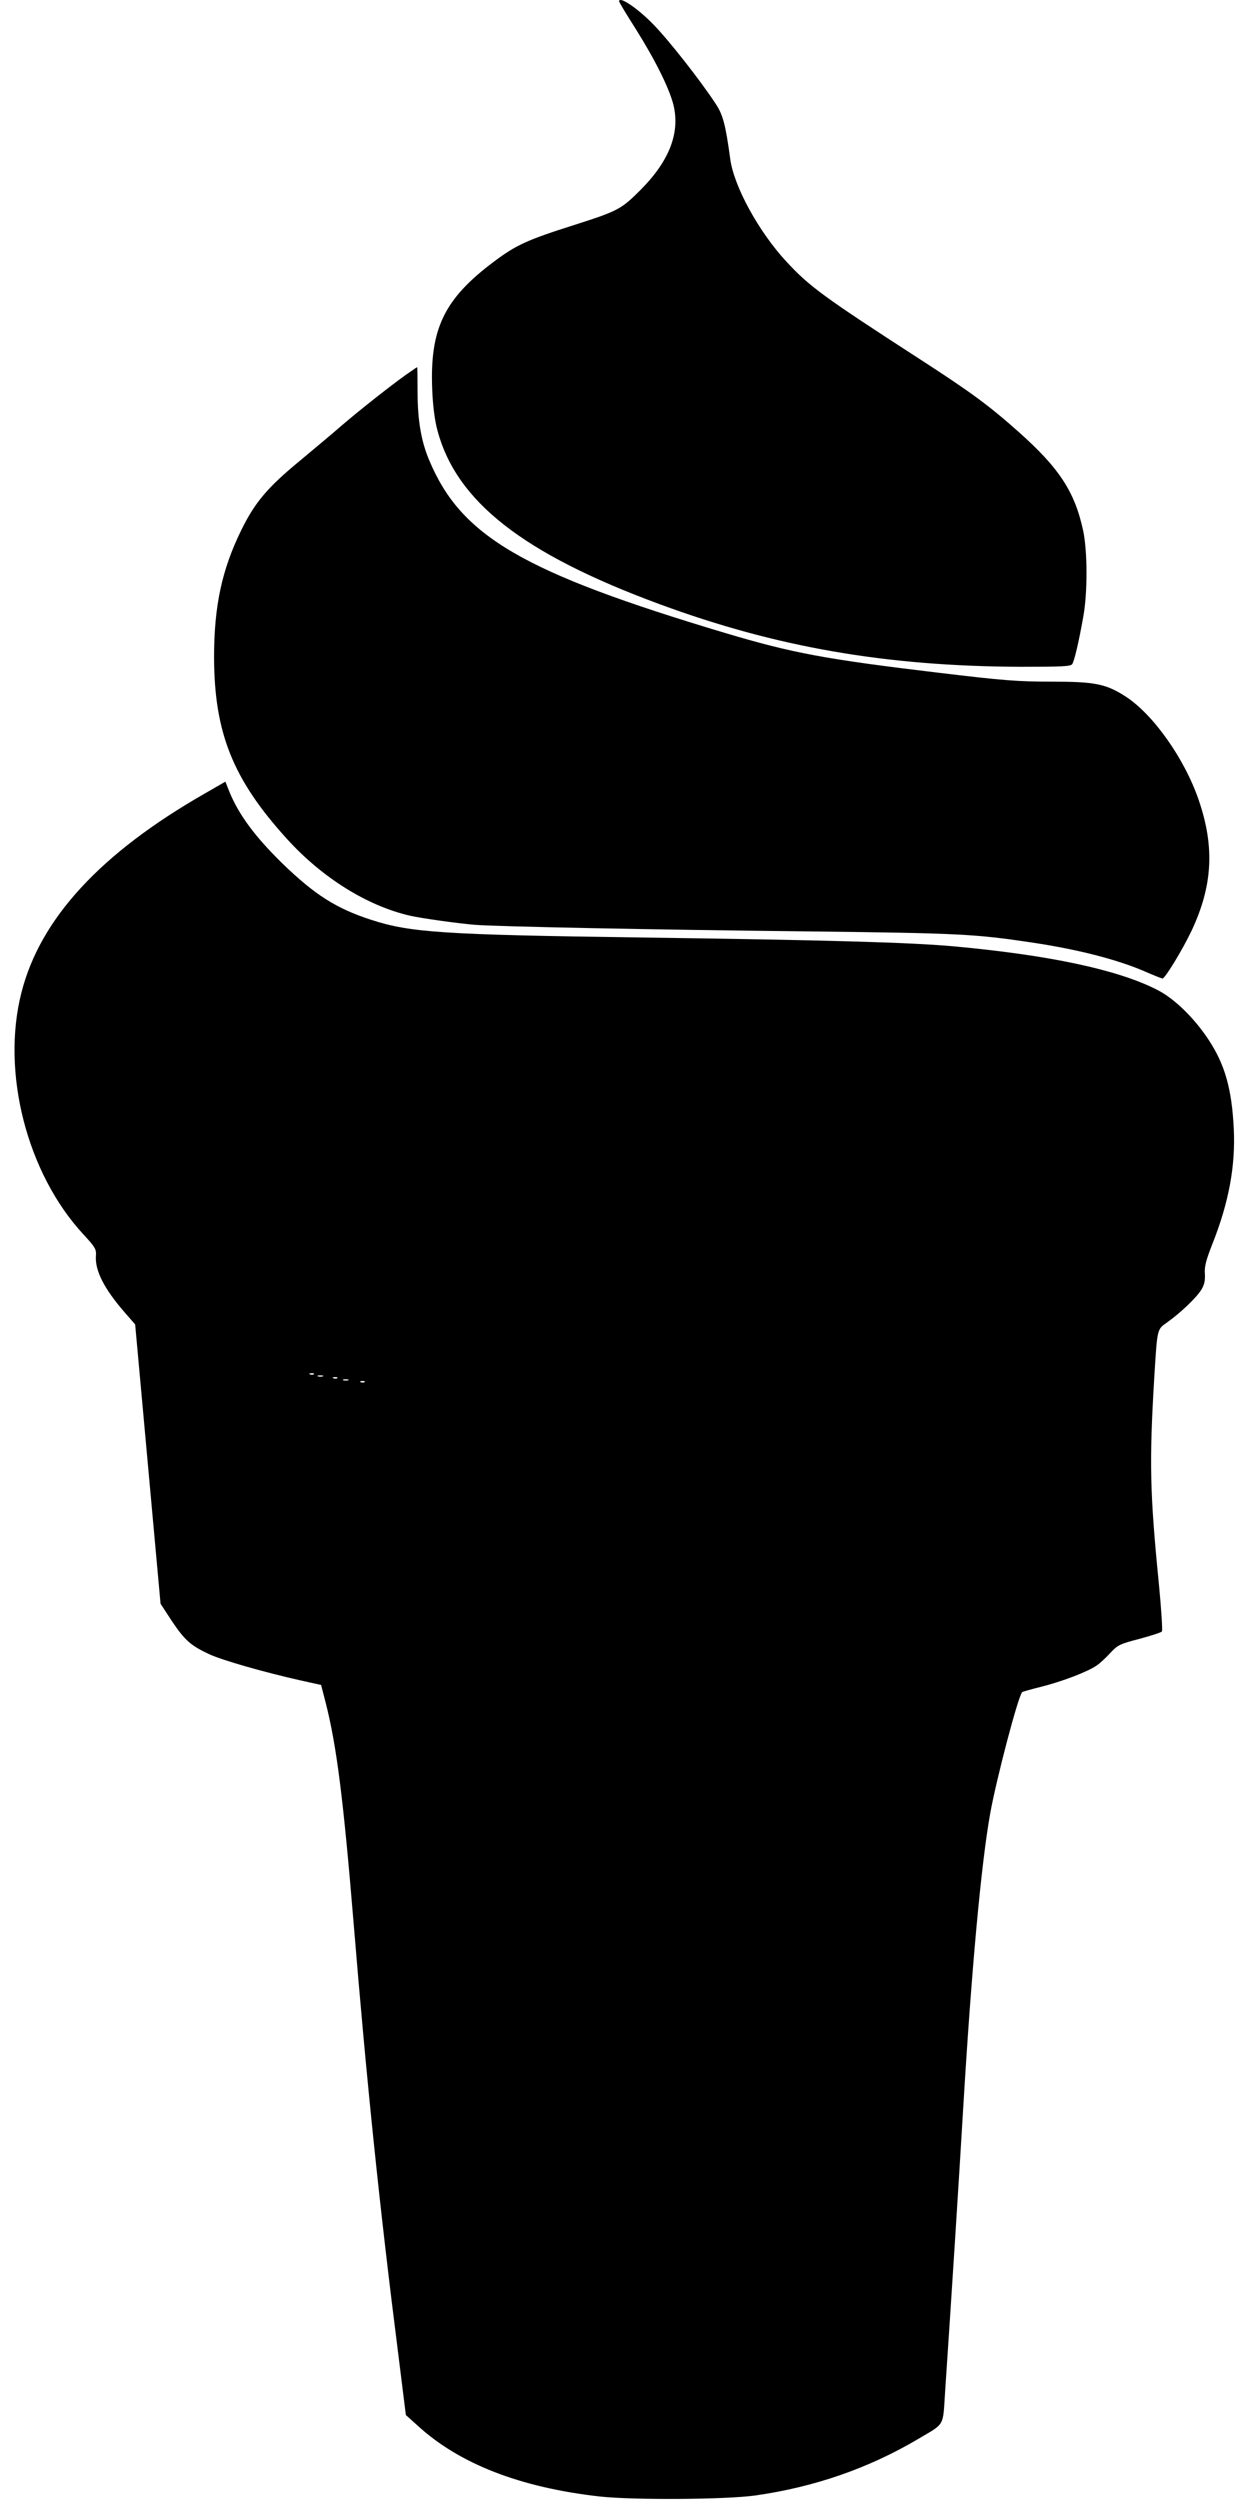 <?xml version="1.0" standalone="no"?>
<!DOCTYPE svg PUBLIC "-//W3C//DTD SVG 20010904//EN"
 "http://www.w3.org/TR/2001/REC-SVG-20010904/DTD/svg10.dtd">
<svg version="1.0" xmlns="http://www.w3.org/2000/svg"
 width="640pt" height="1280pt" viewBox="0 0 640 1280"
 preserveAspectRatio="xMidYMid meet">
<g transform="translate(0,1280) scale(0.1,-0.1)"
fill="#000000" stroke="none">
<path d="M3170 12793 c0 -5 39 -69 86 -143 99 -158 168 -297 191 -383 37 -145
-19 -290 -167 -439 -99 -99 -115 -108 -337 -179 -246 -78 -300 -103 -416 -190
-253 -190 -327 -343 -314 -654 3 -82 13 -158 26 -206 96 -366 438 -634 1137
-892 599 -221 1158 -318 1847 -321 218 0 259 2 267 14 11 18 33 111 56 240 23
124 22 337 0 442 -43 200 -122 321 -331 507 -154 137 -247 205 -510 375 -485
314 -560 368 -679 497 -141 152 -268 384 -287 524 -24 176 -37 227 -75 284
-78 119 -239 324 -317 404 -82 85 -178 149 -177 120z"/>
<path d="M2074 10878 c-81 -58 -234 -179 -325 -257 -41 -36 -137 -116 -211
-178 -168 -138 -233 -215 -303 -358 -99 -202 -139 -388 -139 -650 1 -387 96
-625 373 -930 182 -201 415 -345 633 -394 58 -13 236 -38 328 -46 113 -9 895
-25 1725 -34 756 -9 837 -13 1130 -57 228 -34 429 -85 570 -145 50 -22 93 -39
97 -39 13 0 103 148 149 245 108 230 119 429 36 670 -72 210 -231 435 -371
527 -103 67 -159 78 -385 78 -170 0 -246 6 -571 45 -587 70 -751 101 -1097
204 -1039 311 -1353 495 -1516 886 -41 97 -59 206 -59 348 0 70 -1 127 -2 127
-2 0 -29 -19 -62 -42z"/>
<path d="M1050 8738 c-534 -305 -844 -641 -940 -1019 -105 -409 28 -927 317
-1239 61 -66 67 -76 64 -111 -5 -75 43 -168 146 -287 l55 -63 65 -715 65 -715
58 -89 c66 -98 96 -125 190 -169 66 -31 279 -92 470 -135 l104 -23 23 -89 c57
-223 91 -497 143 -1124 67 -816 133 -1458 230 -2220 l38 -305 59 -53 c214
-197 526 -318 933 -364 172 -19 644 -16 796 5 303 43 581 139 836 290 138 82
125 59 137 242 31 459 73 1119 91 1425 44 741 94 1280 140 1536 32 177 143
601 164 621 1 1 45 14 98 27 107 27 235 76 282 108 17 11 49 41 71 65 37 40
48 46 149 72 59 16 112 33 115 38 4 4 -3 112 -15 238 -47 474 -50 628 -24
1065 16 253 13 242 68 281 66 47 149 126 173 166 15 24 20 46 18 81 -3 37 6
71 40 157 83 210 117 396 108 585 -10 206 -46 331 -130 458 -75 113 -177 212
-266 256 -202 102 -549 176 -1041 221 -220 20 -653 32 -1596 45 -1010 14
-1182 25 -1382 90 -180 58 -291 129 -456 289 -140 137 -223 249 -271 366 l-21
53 -104 -60z m557 -2974 c-3 -3 -12 -4 -19 -1 -8 3 -5 6 6 6 11 1 17 -2 13 -5z
m46 -11 c-7 -2 -19 -2 -25 0 -7 3 -2 5 12 5 14 0 19 -2 13 -5z m74 -9 c-3 -3
-12 -4 -19 -1 -8 3 -5 6 6 6 11 1 17 -2 13 -5z m56 -11 c-7 -2 -19 -2 -25 0
-7 3 -2 5 12 5 14 0 19 -2 13 -5z m84 -9 c-3 -3 -12 -4 -19 -1 -8 3 -5 6 6 6
11 1 17 -2 13 -5z"/>
</g>
</svg>
